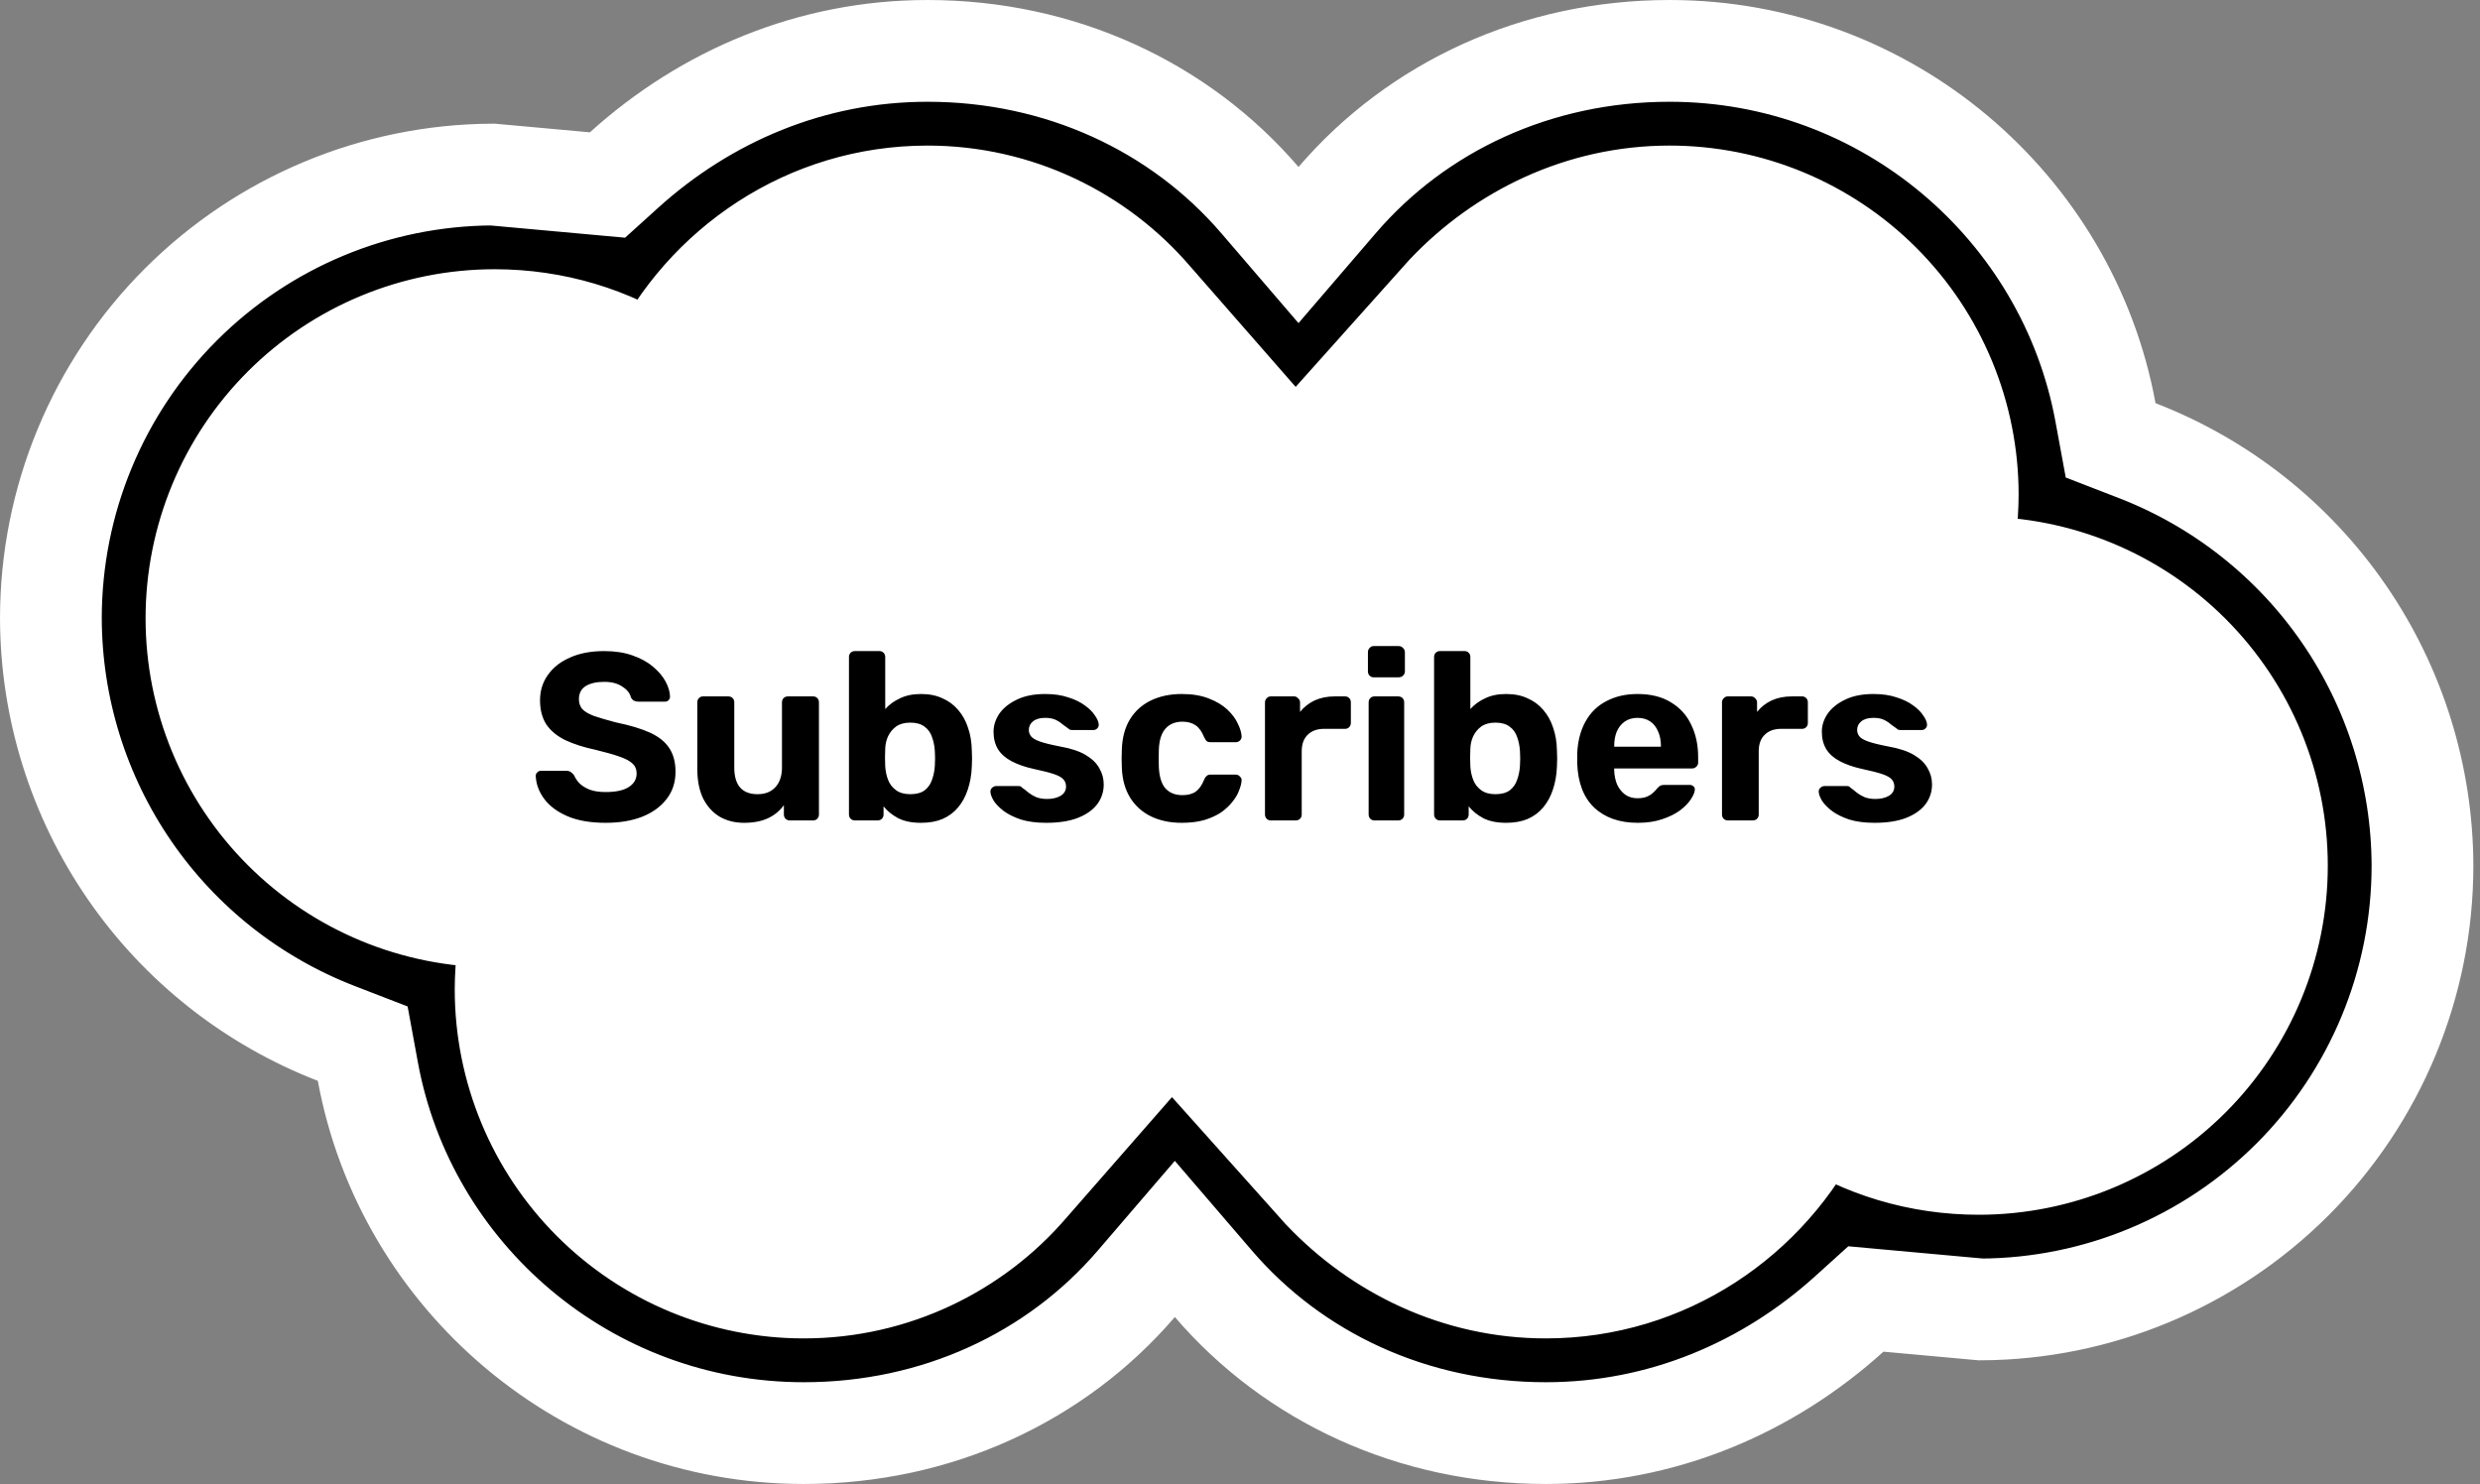 <svg width="249" height="149" viewBox="0 0 249 149" fill="none" xmlns="http://www.w3.org/2000/svg">
<rect x="0" y="0" width="249" height="149" fill="#808080" stroke="none"/>
<path d="M21.279 68.5C12.479 53.3 31.279 39.5 41.779 34.5H44.279L68.279 39L72.279 31.5L86.279 21H100.779L114.779 29L131.779 47.5L143.779 34.5L150.779 24L169.779 21L184.279 24L196.279 37L197.779 58.5H208.279L220.779 68.5L228.779 83L226.779 102L205.779 118.5L182.279 114L178.279 120.5L163.279 128.5L141.279 126.5L117.779 102L93.279 128.5L63.779 126.5L49.279 92.5C43.612 90.833 30.079 83.7 21.279 68.5Z" fill="white"/>
<path d="M60.807 82.615C59.275 82.615 57.989 82.391 56.952 81.944C55.93 81.497 55.155 80.914 54.629 80.196C54.102 79.477 53.822 78.711 53.79 77.897C53.79 77.769 53.838 77.657 53.934 77.561C54.03 77.45 54.15 77.394 54.293 77.394H56.856C57.063 77.394 57.223 77.442 57.335 77.537C57.446 77.617 57.55 77.721 57.646 77.849C57.758 78.12 57.933 78.384 58.173 78.639C58.428 78.894 58.772 79.11 59.203 79.286C59.634 79.445 60.169 79.525 60.807 79.525C61.845 79.525 62.619 79.358 63.13 79.022C63.657 78.687 63.92 78.232 63.92 77.657C63.92 77.242 63.777 76.907 63.489 76.651C63.218 76.396 62.779 76.164 62.172 75.957C61.581 75.749 60.791 75.526 59.801 75.286C58.604 75.031 57.582 74.704 56.736 74.304C55.906 73.889 55.275 73.362 54.844 72.724C54.429 72.069 54.221 71.263 54.221 70.305C54.221 69.347 54.485 68.501 55.012 67.766C55.538 67.016 56.281 66.433 57.239 66.018C58.197 65.587 59.338 65.372 60.663 65.372C61.733 65.372 62.675 65.515 63.489 65.803C64.32 66.09 65.006 66.465 65.549 66.928C66.108 67.391 66.531 67.886 66.818 68.413C67.106 68.94 67.257 69.451 67.273 69.946C67.273 70.074 67.225 70.193 67.129 70.305C67.034 70.401 66.914 70.449 66.77 70.449H64.088C63.928 70.449 63.785 70.417 63.657 70.353C63.529 70.289 63.425 70.177 63.346 70.018C63.25 69.603 62.962 69.243 62.483 68.94C62.02 68.621 61.414 68.461 60.663 68.461C59.881 68.461 59.258 68.605 58.795 68.892C58.349 69.18 58.125 69.618 58.125 70.209C58.125 70.592 58.237 70.92 58.46 71.191C58.7 71.447 59.091 71.678 59.634 71.886C60.193 72.077 60.927 72.293 61.837 72.532C63.242 72.82 64.383 73.163 65.261 73.562C66.14 73.961 66.786 74.48 67.201 75.119C67.616 75.741 67.824 76.532 67.824 77.49C67.824 78.559 67.521 79.477 66.914 80.244C66.323 81.01 65.501 81.601 64.447 82.016C63.41 82.415 62.196 82.615 60.807 82.615ZM74.705 82.615C73.779 82.615 72.957 82.407 72.239 81.992C71.536 81.561 70.985 80.946 70.586 80.148C70.203 79.334 70.011 78.352 70.011 77.202V70.521C70.011 70.345 70.067 70.201 70.179 70.09C70.291 69.978 70.427 69.922 70.586 69.922H73.125C73.3 69.922 73.444 69.978 73.556 70.09C73.668 70.201 73.724 70.345 73.724 70.521V77.058C73.724 78.847 74.506 79.741 76.07 79.741C76.821 79.741 77.412 79.509 77.843 79.046C78.29 78.567 78.513 77.905 78.513 77.058V70.521C78.513 70.345 78.569 70.201 78.681 70.09C78.793 69.978 78.936 69.922 79.112 69.922H81.65C81.81 69.922 81.946 69.978 82.058 70.09C82.169 70.201 82.225 70.345 82.225 70.521V81.776C82.225 81.952 82.169 82.096 82.058 82.207C81.946 82.319 81.81 82.375 81.65 82.375H79.303C79.128 82.375 78.984 82.319 78.872 82.207C78.761 82.096 78.705 81.952 78.705 81.776V80.842C78.29 81.417 77.755 81.856 77.1 82.159C76.446 82.463 75.647 82.615 74.705 82.615ZM92.472 82.615C91.562 82.615 90.803 82.463 90.197 82.159C89.59 81.84 89.095 81.441 88.712 80.962V81.776C88.712 81.952 88.656 82.096 88.544 82.207C88.432 82.319 88.289 82.375 88.113 82.375H85.838C85.662 82.375 85.519 82.319 85.407 82.207C85.295 82.096 85.239 81.952 85.239 81.776V65.97C85.239 65.795 85.295 65.651 85.407 65.539C85.519 65.428 85.662 65.372 85.838 65.372H88.305C88.464 65.372 88.6 65.428 88.712 65.539C88.823 65.651 88.879 65.795 88.879 65.97V71.191C89.279 70.744 89.773 70.385 90.364 70.114C90.955 69.826 91.657 69.682 92.472 69.682C93.302 69.682 94.02 69.826 94.627 70.114C95.25 70.385 95.776 70.776 96.208 71.287C96.639 71.782 96.966 72.373 97.189 73.059C97.429 73.746 97.557 74.504 97.573 75.334C97.589 75.622 97.597 75.893 97.597 76.148C97.597 76.388 97.589 76.659 97.573 76.963C97.541 77.809 97.405 78.583 97.165 79.286C96.942 79.972 96.615 80.571 96.184 81.082C95.769 81.577 95.25 81.96 94.627 82.231C94.02 82.487 93.302 82.615 92.472 82.615ZM91.394 79.741C92.001 79.741 92.48 79.613 92.831 79.358C93.182 79.086 93.43 78.735 93.573 78.304C93.733 77.873 93.829 77.402 93.861 76.891C93.893 76.396 93.893 75.901 93.861 75.406C93.829 74.895 93.733 74.424 93.573 73.993C93.43 73.562 93.182 73.219 92.831 72.963C92.48 72.692 92.001 72.556 91.394 72.556C90.819 72.556 90.348 72.684 89.981 72.939C89.63 73.195 89.358 73.522 89.167 73.921C88.991 74.304 88.895 74.719 88.879 75.167C88.864 75.454 88.856 75.749 88.856 76.053C88.856 76.356 88.864 76.659 88.879 76.963C88.911 77.442 89.007 77.889 89.167 78.304C89.326 78.719 89.59 79.062 89.957 79.334C90.324 79.605 90.803 79.741 91.394 79.741ZM105.046 82.615C104.056 82.615 103.202 82.503 102.484 82.279C101.781 82.04 101.207 81.752 100.759 81.417C100.328 81.082 100.001 80.746 99.778 80.411C99.57 80.06 99.458 79.765 99.442 79.525C99.426 79.35 99.482 79.206 99.61 79.094C99.738 78.982 99.865 78.926 99.993 78.926H102.316C102.364 78.926 102.412 78.934 102.46 78.95C102.508 78.966 102.556 79.006 102.603 79.07C102.811 79.214 103.027 79.382 103.25 79.573C103.474 79.749 103.729 79.9 104.016 80.028C104.32 80.156 104.695 80.22 105.142 80.22C105.669 80.22 106.116 80.116 106.483 79.908C106.85 79.685 107.034 79.374 107.034 78.974C107.034 78.687 106.946 78.448 106.77 78.256C106.611 78.064 106.3 77.889 105.837 77.729C105.374 77.569 104.687 77.394 103.777 77.202C102.915 77.011 102.18 76.755 101.574 76.436C100.967 76.117 100.512 75.717 100.209 75.238C99.905 74.743 99.754 74.153 99.754 73.466C99.754 72.844 99.945 72.245 100.328 71.67C100.728 71.095 101.31 70.624 102.077 70.257C102.843 69.874 103.801 69.682 104.95 69.682C105.829 69.682 106.595 69.794 107.249 70.018C107.92 70.225 108.479 70.497 108.926 70.832C109.373 71.151 109.708 71.487 109.932 71.838C110.171 72.173 110.299 72.468 110.315 72.724C110.331 72.883 110.283 73.019 110.171 73.131C110.059 73.243 109.932 73.299 109.788 73.299H107.657C107.577 73.299 107.505 73.291 107.441 73.275C107.377 73.243 107.321 73.203 107.273 73.155C107.082 73.027 106.882 72.883 106.675 72.724C106.483 72.548 106.252 72.397 105.98 72.269C105.709 72.141 105.358 72.077 104.926 72.077C104.4 72.077 103.992 72.197 103.705 72.436C103.434 72.66 103.298 72.947 103.298 73.299C103.298 73.522 103.37 73.73 103.514 73.921C103.657 74.113 103.953 74.288 104.4 74.448C104.847 74.608 105.525 74.775 106.435 74.951C107.521 75.143 108.383 75.43 109.022 75.813C109.66 76.196 110.115 76.643 110.387 77.154C110.674 77.649 110.818 78.184 110.818 78.759C110.818 79.509 110.594 80.18 110.147 80.77C109.7 81.345 109.046 81.8 108.183 82.135C107.337 82.455 106.292 82.615 105.046 82.615ZM118.649 82.615C117.483 82.615 116.453 82.399 115.559 81.968C114.681 81.537 113.987 80.914 113.476 80.1C112.965 79.27 112.686 78.28 112.638 77.13C112.622 76.875 112.614 76.556 112.614 76.172C112.614 75.773 112.622 75.446 112.638 75.191C112.686 74.025 112.957 73.035 113.452 72.221C113.963 71.391 114.665 70.76 115.559 70.329C116.453 69.898 117.483 69.682 118.649 69.682C119.718 69.682 120.628 69.834 121.379 70.137C122.129 70.425 122.744 70.792 123.223 71.239C123.702 71.686 124.053 72.157 124.277 72.652C124.516 73.131 124.644 73.554 124.66 73.921C124.676 74.081 124.62 74.225 124.492 74.352C124.38 74.464 124.245 74.52 124.085 74.52H121.522C121.363 74.52 121.235 74.48 121.139 74.4C121.059 74.304 120.98 74.177 120.9 74.017C120.676 73.458 120.389 73.059 120.038 72.82C119.686 72.58 119.247 72.46 118.721 72.46C118.002 72.46 117.435 72.692 117.02 73.155C116.605 73.618 116.382 74.336 116.35 75.31C116.334 75.933 116.334 76.5 116.35 77.011C116.398 78 116.621 78.719 117.02 79.166C117.435 79.613 118.002 79.837 118.721 79.837C119.279 79.837 119.726 79.717 120.062 79.477C120.397 79.238 120.676 78.839 120.9 78.28C120.964 78.12 121.043 78 121.139 77.921C121.235 77.825 121.363 77.777 121.522 77.777H124.085C124.245 77.777 124.38 77.841 124.492 77.969C124.62 78.08 124.676 78.216 124.66 78.376C124.644 78.647 124.564 78.966 124.42 79.334C124.292 79.701 124.077 80.076 123.774 80.459C123.486 80.842 123.111 81.201 122.648 81.537C122.185 81.856 121.618 82.12 120.948 82.327C120.293 82.519 119.527 82.615 118.649 82.615ZM127.583 82.375C127.424 82.375 127.288 82.319 127.176 82.207C127.064 82.096 127.008 81.952 127.008 81.776V70.521C127.008 70.361 127.064 70.225 127.176 70.114C127.288 69.986 127.424 69.922 127.583 69.922H129.93C130.09 69.922 130.226 69.986 130.337 70.114C130.465 70.225 130.529 70.361 130.529 70.521V71.478C130.928 70.984 131.415 70.6 131.99 70.329C132.58 70.058 133.259 69.922 134.025 69.922H135.055C135.215 69.922 135.35 69.978 135.462 70.09C135.574 70.201 135.63 70.345 135.63 70.521V72.58C135.63 72.756 135.574 72.9 135.462 73.011C135.35 73.123 135.215 73.179 135.055 73.179H132.948C132.245 73.179 131.694 73.378 131.295 73.778C130.896 74.161 130.697 74.712 130.697 75.43V81.776C130.697 81.952 130.641 82.096 130.529 82.207C130.417 82.319 130.273 82.375 130.098 82.375H127.583ZM137.99 82.375C137.831 82.375 137.695 82.319 137.583 82.207C137.472 82.096 137.416 81.952 137.416 81.776V70.521C137.416 70.345 137.472 70.201 137.583 70.09C137.695 69.978 137.831 69.922 137.99 69.922H140.385C140.561 69.922 140.705 69.978 140.816 70.09C140.928 70.201 140.984 70.345 140.984 70.521V81.776C140.984 81.952 140.928 82.096 140.816 82.207C140.705 82.319 140.561 82.375 140.385 82.375H137.99ZM137.919 68.006C137.759 68.006 137.623 67.95 137.512 67.838C137.4 67.727 137.344 67.583 137.344 67.407V65.491C137.344 65.316 137.4 65.172 137.512 65.06C137.623 64.933 137.759 64.869 137.919 64.869H140.433C140.609 64.869 140.753 64.933 140.864 65.06C140.992 65.172 141.056 65.316 141.056 65.491V67.407C141.056 67.583 140.992 67.727 140.864 67.838C140.753 67.95 140.609 68.006 140.433 68.006H137.919ZM151.22 82.615C150.31 82.615 149.551 82.463 148.945 82.159C148.338 81.84 147.843 81.441 147.46 80.962V81.776C147.46 81.952 147.404 82.096 147.292 82.207C147.181 82.319 147.037 82.375 146.861 82.375H144.586C144.411 82.375 144.267 82.319 144.155 82.207C144.043 82.096 143.987 81.952 143.987 81.776V65.97C143.987 65.795 144.043 65.651 144.155 65.539C144.267 65.428 144.411 65.372 144.586 65.372H147.053C147.213 65.372 147.348 65.428 147.46 65.539C147.572 65.651 147.628 65.795 147.628 65.97V71.191C148.027 70.744 148.522 70.385 149.112 70.114C149.703 69.826 150.406 69.682 151.22 69.682C152.05 69.682 152.769 69.826 153.375 70.114C153.998 70.385 154.525 70.776 154.956 71.287C155.387 71.782 155.714 72.373 155.938 73.059C156.177 73.746 156.305 74.504 156.321 75.334C156.337 75.622 156.345 75.893 156.345 76.148C156.345 76.388 156.337 76.659 156.321 76.963C156.289 77.809 156.153 78.583 155.914 79.286C155.69 79.972 155.363 80.571 154.932 81.082C154.517 81.577 153.998 81.96 153.375 82.231C152.769 82.487 152.05 82.615 151.22 82.615ZM150.142 79.741C150.749 79.741 151.228 79.613 151.579 79.358C151.93 79.086 152.178 78.735 152.321 78.304C152.481 77.873 152.577 77.402 152.609 76.891C152.641 76.396 152.641 75.901 152.609 75.406C152.577 74.895 152.481 74.424 152.321 73.993C152.178 73.562 151.93 73.219 151.579 72.963C151.228 72.692 150.749 72.556 150.142 72.556C149.567 72.556 149.096 72.684 148.729 72.939C148.378 73.195 148.107 73.522 147.915 73.921C147.739 74.304 147.644 74.719 147.628 75.167C147.612 75.454 147.604 75.749 147.604 76.053C147.604 76.356 147.612 76.659 147.628 76.963C147.66 77.442 147.755 77.889 147.915 78.304C148.075 78.719 148.338 79.062 148.705 79.334C149.072 79.605 149.551 79.741 150.142 79.741ZM164.441 82.615C162.605 82.615 161.144 82.104 160.058 81.082C158.989 80.06 158.422 78.575 158.358 76.627C158.358 76.5 158.358 76.332 158.358 76.124C158.358 75.901 158.358 75.725 158.358 75.598C158.422 74.368 158.701 73.315 159.196 72.436C159.691 71.542 160.386 70.864 161.28 70.401C162.174 69.922 163.22 69.682 164.417 69.682C165.758 69.682 166.876 69.962 167.77 70.521C168.68 71.063 169.358 71.814 169.805 72.772C170.268 73.714 170.5 74.799 170.5 76.029V76.579C170.5 76.739 170.436 76.875 170.308 76.987C170.197 77.098 170.061 77.154 169.901 77.154H162.07C162.07 77.17 162.07 77.202 162.07 77.25C162.07 77.282 162.07 77.314 162.07 77.346C162.086 77.857 162.182 78.328 162.357 78.759C162.549 79.174 162.813 79.509 163.148 79.765C163.499 80.02 163.914 80.148 164.393 80.148C164.792 80.148 165.12 80.092 165.375 79.98C165.63 79.868 165.838 79.733 165.998 79.573C166.173 79.413 166.301 79.278 166.381 79.166C166.525 79.006 166.636 78.91 166.716 78.879C166.812 78.831 166.956 78.807 167.147 78.807H169.638C169.797 78.807 169.925 78.855 170.021 78.95C170.133 79.03 170.181 79.15 170.165 79.31C170.149 79.565 170.013 79.884 169.758 80.267C169.518 80.635 169.159 81.002 168.68 81.369C168.201 81.72 167.602 82.016 166.884 82.255C166.181 82.495 165.367 82.615 164.441 82.615ZM162.07 74.975H166.764V74.927C166.764 74.352 166.668 73.857 166.477 73.442C166.301 73.011 166.038 72.676 165.686 72.436C165.335 72.197 164.912 72.077 164.417 72.077C163.922 72.077 163.499 72.197 163.148 72.436C162.797 72.676 162.525 73.011 162.334 73.442C162.158 73.857 162.07 74.352 162.07 74.927V74.975ZM173.469 82.375C173.309 82.375 173.173 82.319 173.061 82.207C172.95 82.096 172.894 81.952 172.894 81.776V70.521C172.894 70.361 172.95 70.225 173.061 70.114C173.173 69.986 173.309 69.922 173.469 69.922H175.816C175.975 69.922 176.111 69.986 176.223 70.114C176.35 70.225 176.414 70.361 176.414 70.521V71.478C176.813 70.984 177.3 70.6 177.875 70.329C178.466 70.058 179.144 69.922 179.911 69.922H180.94C181.1 69.922 181.236 69.978 181.348 70.09C181.459 70.201 181.515 70.345 181.515 70.521V72.58C181.515 72.756 181.459 72.9 181.348 73.011C181.236 73.123 181.1 73.179 180.94 73.179H178.833C178.131 73.179 177.58 73.378 177.181 73.778C176.781 74.161 176.582 74.712 176.582 75.43V81.776C176.582 81.952 176.526 82.096 176.414 82.207C176.302 82.319 176.159 82.375 175.983 82.375H173.469ZM188.21 82.615C187.221 82.615 186.366 82.503 185.648 82.279C184.945 82.04 184.371 81.752 183.924 81.417C183.493 81.082 183.165 80.746 182.942 80.411C182.734 80.06 182.623 79.765 182.607 79.525C182.591 79.35 182.646 79.206 182.774 79.094C182.902 78.982 183.03 78.926 183.157 78.926H185.48C185.528 78.926 185.576 78.934 185.624 78.95C185.672 78.966 185.72 79.006 185.768 79.07C185.975 79.214 186.191 79.382 186.414 79.573C186.638 79.749 186.893 79.9 187.181 80.028C187.484 80.156 187.859 80.22 188.306 80.22C188.833 80.22 189.28 80.116 189.647 79.908C190.015 79.685 190.198 79.374 190.198 78.974C190.198 78.687 190.11 78.448 189.935 78.256C189.775 78.064 189.464 77.889 189.001 77.729C188.538 77.569 187.851 77.394 186.941 77.202C186.079 77.011 185.345 76.755 184.738 76.436C184.131 76.117 183.676 75.717 183.373 75.238C183.07 74.743 182.918 74.153 182.918 73.466C182.918 72.844 183.109 72.245 183.493 71.67C183.892 71.095 184.475 70.624 185.241 70.257C186.007 69.874 186.965 69.682 188.115 69.682C188.993 69.682 189.759 69.794 190.414 70.018C191.084 70.225 191.643 70.497 192.09 70.832C192.537 71.151 192.872 71.487 193.096 71.838C193.335 72.173 193.463 72.468 193.479 72.724C193.495 72.883 193.447 73.019 193.335 73.131C193.224 73.243 193.096 73.299 192.952 73.299H190.821C190.741 73.299 190.669 73.291 190.605 73.275C190.541 73.243 190.486 73.203 190.438 73.155C190.246 73.027 190.046 72.883 189.839 72.724C189.647 72.548 189.416 72.397 189.144 72.269C188.873 72.141 188.522 72.077 188.091 72.077C187.564 72.077 187.157 72.197 186.869 72.436C186.598 72.66 186.462 72.947 186.462 73.299C186.462 73.522 186.534 73.73 186.678 73.921C186.821 74.113 187.117 74.288 187.564 74.448C188.011 74.608 188.689 74.775 189.599 74.951C190.685 75.143 191.547 75.43 192.186 75.813C192.824 76.196 193.28 76.643 193.551 77.154C193.838 77.649 193.982 78.184 193.982 78.759C193.982 79.509 193.758 80.18 193.311 80.77C192.864 81.345 192.21 81.8 191.348 82.135C190.501 82.455 189.456 82.615 188.21 82.615Z" fill="black"/>
<path d="M121.834 128.909L117.958 124.397L114.083 128.909C106.013 138.306 94.031 143.891 80.708 143.891C58.873 143.891 40.718 128.18 36.935 107.598L36.419 104.788L33.754 103.757C25.336 100.502 18.098 94.781 12.987 87.343C7.877 79.906 5.131 71.1 5.109 62.077C5.11 50.262 9.804 38.931 18.159 30.576C26.462 22.273 37.705 17.585 49.441 17.526L58.765 18.373L60.994 18.576L62.654 17.075C70.861 9.655 81.46 5.109 93.125 5.109C106.448 5.109 118.43 10.694 126.5 20.091L130.375 24.603L134.251 20.091C142.32 10.694 154.302 5.109 167.625 5.109C189.46 5.109 207.615 20.82 211.398 41.402L211.915 44.212L214.58 45.243C222.997 48.498 230.235 54.219 235.347 61.657C240.457 69.094 243.202 77.9 243.225 86.922C243.223 98.738 238.529 110.069 230.174 118.424C221.871 126.727 210.628 131.415 198.892 131.474L189.568 130.627L187.34 130.424L185.68 131.925C177.473 139.345 166.874 143.891 155.208 143.891C141.885 143.891 129.904 138.306 121.834 128.909ZM65.903 36.931C61.254 33.871 55.619 32.141 49.667 32.141C41.726 32.141 34.11 35.296 28.494 40.911C22.879 46.526 19.725 54.142 19.725 62.083C19.725 70.024 22.879 77.64 28.494 83.255C34.11 88.871 41.726 92.025 49.667 92.025C50.354 92.025 51.035 92.002 51.709 91.957C51.095 94.347 50.774 96.818 50.766 99.317L50.766 99.325V99.333C50.766 107.274 53.921 114.89 59.536 120.505C65.151 126.121 72.767 129.275 80.708 129.275C89.705 129.275 97.797 125.23 103.194 118.945L117.628 102.448L132.776 119.378L132.827 119.435L132.88 119.49C138.458 125.362 146.337 129.275 155.208 129.275C167.214 129.275 177.5 122.188 182.43 112.069C187.08 115.129 192.715 116.859 198.667 116.859C206.608 116.859 214.224 113.704 219.839 108.089C225.454 102.474 228.609 94.858 228.609 86.917C228.609 78.976 225.454 71.36 219.839 65.745C214.224 60.129 206.608 56.975 198.667 56.975C197.98 56.975 197.299 56.998 196.624 57.044C197.239 54.654 197.559 52.182 197.567 49.683L197.567 49.675V49.667C197.567 41.726 194.412 34.11 188.797 28.494C183.182 22.879 175.566 19.725 167.625 19.725C158.754 19.725 150.875 23.638 145.296 29.51L145.244 29.565L145.193 29.622L130.045 46.552L115.611 30.056C110.214 23.77 102.121 19.725 93.125 19.725C81.12 19.725 70.834 26.812 65.903 36.931Z" fill="black" stroke="white" stroke-width="10.217"/>
</svg>
